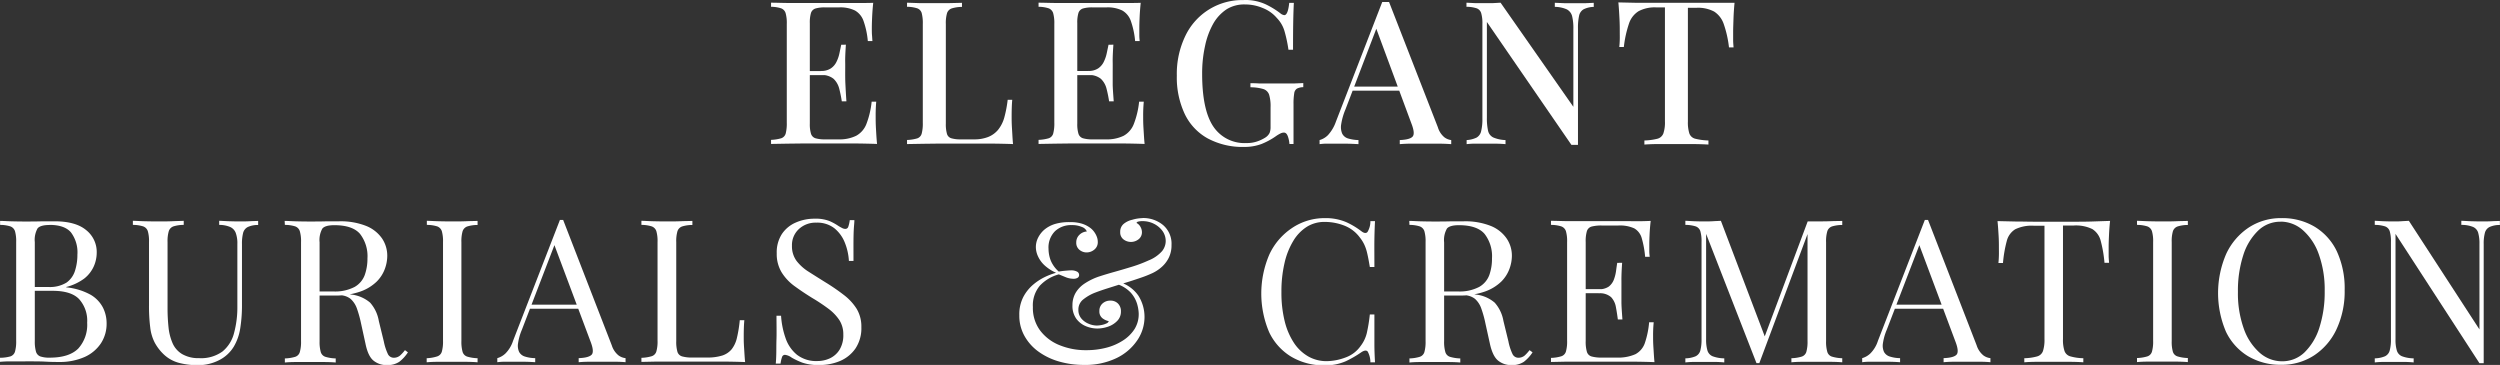 <svg id="Layer_1" data-name="Layer 1" xmlns="http://www.w3.org/2000/svg" viewBox="0 0 612.05 89.34"><rect x="0" y="0" width="612.05" height="89.34" fill="#333333" stroke="none"/><defs><style>.cls-1{fill:#fff;}</style></defs><path class="cls-1" d="M279.76,87.43c-.13,1.24-.22,2.43-.27,3.59s-.07,2-.07,2.66,0,1.2.05,1.76.06,1,.1,1.36h-1.13a20.15,20.15,0,0,0-1.05-4.93,4.71,4.71,0,0,0-2.1-2.56,8.14,8.14,0,0,0-3.88-.76H268a7.92,7.92,0,0,0-2.37.27,1.7,1.7,0,0,0-1.1,1.07,8.15,8.15,0,0,0-.29,2.52V117a8.1,8.1,0,0,0,.29,2.49,1.68,1.68,0,0,0,1.1,1.1,7.92,7.92,0,0,0,2.37.27h3.18a9.31,9.31,0,0,0,4.41-.88,5.55,5.55,0,0,0,2.5-2.88,21.37,21.37,0,0,0,1.29-5.47h1.12a37.1,37.1,0,0,0-.14,3.71c0,.65,0,1.6.07,2.83s.14,2.51.27,3.81c-1.66-.06-3.53-.1-5.62-.12l-5.57,0h-2.88l-3.78,0-4.1.05-4,.07v-1a10.27,10.27,0,0,0,2.49-.39,1.72,1.72,0,0,0,1.1-1.18,10,10,0,0,0,.26-2.63V92.6a8.73,8.73,0,0,0-.29-2.66,1.81,1.81,0,0,0-1.12-1.17,8.17,8.17,0,0,0-2.44-.37v-1c1.27,0,2.59.06,4,.07l4.1,0c1.35,0,2.61,0,3.78,0h2.88c1.5,0,3.2,0,5.11,0S278.26,87.49,279.76,87.43Zm-8.11,16.7v1h-8.83v-1Zm1.42-6.45c-.13,1.86-.19,3.28-.17,4.25s0,1.87,0,2.69,0,1.71.05,2.68.12,2.4.25,4.25h-1.13a29.82,29.82,0,0,0-.63-3.1,5,5,0,0,0-1.39-2.42,4.49,4.49,0,0,0-3.1-.92v-1a4.15,4.15,0,0,0,2.46-.64,4.1,4.1,0,0,0,1.39-1.66,8.54,8.54,0,0,0,.71-2.12l.42-2Z" transform="translate(-65.98 -86.74)"/><path class="cls-1" d="M301.49,87.43v1a8.6,8.6,0,0,0-2.51.37,1.83,1.83,0,0,0-1.15,1.17,8.73,8.73,0,0,0-.29,2.66V117a8.56,8.56,0,0,0,.27,2.49,1.58,1.58,0,0,0,1.07,1.1,7.69,7.69,0,0,0,2.32.27h3.17a9.23,9.23,0,0,0,3.54-.59,6.07,6.07,0,0,0,2.42-1.75,8.37,8.37,0,0,0,1.52-3,28.84,28.84,0,0,0,.83-4.35h1.12c-.1,1-.15,2.41-.15,4.1,0,.66,0,1.61.08,2.86s.13,2.55.26,3.88q-2.49-.09-5.61-.12l-5.57,0h-2.88l-3.78,0-4.11.05-4,.07v-1a10.1,10.1,0,0,0,2.49-.39,1.7,1.7,0,0,0,1.1-1.18,9.53,9.53,0,0,0,.27-2.63V92.6a9.58,9.58,0,0,0-.27-2.66,1.75,1.75,0,0,0-1.12-1.17,8.4,8.4,0,0,0-2.47-.37v-1l2.91.1c1.19,0,2.46,0,3.83,0s2.47,0,3.69,0Z" transform="translate(-65.98 -86.74)"/><path class="cls-1" d="M345.25,87.43c-.13,1.24-.22,2.43-.27,3.59s-.07,2-.07,2.66,0,1.2,0,1.76.06,1,.09,1.36h-1.12a20.15,20.15,0,0,0-1.05-4.93,4.71,4.71,0,0,0-2.1-2.56,8.14,8.14,0,0,0-3.88-.76h-3.37a7.92,7.92,0,0,0-2.37.27,1.7,1.7,0,0,0-1.1,1.07,8.15,8.15,0,0,0-.29,2.52V117a8.1,8.1,0,0,0,.29,2.49,1.68,1.68,0,0,0,1.1,1.1,7.92,7.92,0,0,0,2.37.27h3.17a9.32,9.32,0,0,0,4.42-.88,5.58,5.58,0,0,0,2.49-2.88,21.33,21.33,0,0,0,1.3-5.47H346a36.64,36.64,0,0,0-.15,3.71c0,.65,0,1.6.08,2.83s.14,2.51.27,3.81c-1.66-.06-3.54-.1-5.62-.12l-5.57,0h-2.88l-3.78,0-4.11.05-4,.07v-1a10.1,10.1,0,0,0,2.49-.39,1.7,1.7,0,0,0,1.1-1.18,9.53,9.53,0,0,0,.27-2.63V92.6a9.06,9.06,0,0,0-.29-2.66,1.84,1.84,0,0,0-1.12-1.17,8.19,8.19,0,0,0-2.45-.37v-1c1.27,0,2.6.06,4,.07l4.11,0c1.35,0,2.61,0,3.78,0H335c1.5,0,3.2,0,5.11,0S343.75,87.49,345.25,87.43Zm-8.11,16.7v1H328.3v-1Zm1.42-6.45c-.13,1.86-.19,3.28-.17,4.25s0,1.87,0,2.69,0,1.71,0,2.68.12,2.4.25,4.25h-1.13a29.82,29.82,0,0,0-.63-3.1,5,5,0,0,0-1.39-2.42,4.51,4.51,0,0,0-3.11-.92v-1a4.16,4.16,0,0,0,2.47-.64,4.1,4.1,0,0,0,1.39-1.66,9,9,0,0,0,.71-2.12l.42-2Z" transform="translate(-65.98 -86.74)"/><path class="cls-1" d="M370.5,86.74a12.11,12.11,0,0,1,5.22,1,20,20,0,0,1,3.67,2.22,1.92,1.92,0,0,0,1,.49c.62,0,1-1,1.22-3h1.13q-.1,1.86-.15,4.47t-.05,7h-1.12a33.59,33.59,0,0,0-.91-4.35,7.73,7.73,0,0,0-1.93-3.42,8.67,8.67,0,0,0-3.44-2.44,11.09,11.09,0,0,0-4.32-.88A8.17,8.17,0,0,0,366.3,89a10.31,10.31,0,0,0-3.3,3.55A19,19,0,0,0,361,98a30.75,30.75,0,0,0-.71,6.81q0,8.79,2.71,12.87a9.17,9.17,0,0,0,8.18,4.08,7.62,7.62,0,0,0,2.71-.44,9.23,9.23,0,0,0,1.83-.88,2.92,2.92,0,0,0,1.08-1.15,3.83,3.83,0,0,0,.24-1.49V113a9.8,9.8,0,0,0-.36-3.1,2.21,2.21,0,0,0-1.44-1.37,11.1,11.1,0,0,0-3.13-.42v-1c.62,0,1.35,0,2.2.07l2.66,0c.93,0,1.76,0,2.51,0,1.18,0,2.24,0,3.2,0l2.37-.1v1a3.57,3.57,0,0,0-1.54.35,1.58,1.58,0,0,0-.68,1.17,15.69,15.69,0,0,0-.17,2.68V122h-1a7.17,7.17,0,0,0-.36-1.8c-.22-.65-.53-1-1-1a1.84,1.84,0,0,0-.7.15,7.57,7.57,0,0,0-1.25.73A17.15,17.15,0,0,1,374.8,122a11.8,11.8,0,0,1-4.21.71,18,18,0,0,1-8.93-2.08,13.44,13.44,0,0,1-5.64-6,21,21,0,0,1-1.93-9.36,21.34,21.34,0,0,1,2.12-9.81,15.39,15.39,0,0,1,14.29-8.7Z" transform="translate(-65.98 -86.74)"/><path class="cls-1" d="M406.05,87.23,418,117.9a5.07,5.07,0,0,0,1.58,2.44,3.43,3.43,0,0,0,1.69.69v1q-1.17-.09-2.76-.12l-3.2,0-3.81,0c-1.17,0-2.12.06-2.83.12v-1c1.66-.07,2.71-.35,3.15-.86s.33-1.59-.32-3.25l-8.79-23.73.78-.88-8.11,21.2a15.45,15.45,0,0,0-1.05,3.66,4.09,4.09,0,0,0,.25,2.29,2.36,2.36,0,0,0,1.44,1.18,9.62,9.62,0,0,0,2.54.39v1c-1-.06-2-.1-3-.12l-2.8,0-2.08,0c-.6,0-1.15.06-1.64.12v-1a4.68,4.68,0,0,0,2.06-1.22,9.53,9.53,0,0,0,1.95-3.32l11.33-29.26h1.66Zm5.13,20.71v1H396.62l.49-1Z" transform="translate(-65.98 -86.74)"/><path class="cls-1" d="M456.16,87.43v1a5.81,5.81,0,0,0-2.49.59,2.38,2.38,0,0,0-1.1,1.59,13.66,13.66,0,0,0-.27,3.1V122.2h-1.61L430,92.12v23.44a14,14,0,0,0,.29,3.2,2.39,2.39,0,0,0,1.27,1.63,8.3,8.3,0,0,0,3,.64v1q-.93-.09-2.37-.12l-2.71,0-2.44,0c-.81,0-1.48.06-2,.12v-1a6.34,6.34,0,0,0,2.44-.61,2.4,2.4,0,0,0,1.12-1.59,12.43,12.43,0,0,0,.3-3.08V92.6a8.67,8.67,0,0,0-.3-2.66,1.81,1.81,0,0,0-1.12-1.17A8.12,8.12,0,0,0,425,88.4v-1l2,.1c.81,0,1.63,0,2.44,0s1.42,0,2.1,0l1.81-.1,17.82,25.49v-19a12.64,12.64,0,0,0-.31-3.22,2.6,2.6,0,0,0-1.3-1.64,7.44,7.44,0,0,0-2.93-.61v-1l2.35.1c1,0,1.88,0,2.73,0s1.63,0,2.44,0Z" transform="translate(-65.98 -86.74)"/><path class="cls-1" d="M490.63,87.43c-.13,1.37-.22,2.69-.26,4s-.08,2.27-.08,3,0,1.47,0,2.15.07,1.27.1,1.76h-1.12a26.47,26.47,0,0,0-1.3-5.76,5.86,5.86,0,0,0-2.32-3,8.37,8.37,0,0,0-4.35-.93h-2.09v27.84a9,9,0,0,0,.36,2.93,2.07,2.07,0,0,0,1.47,1.29,15,15,0,0,0,3.2.42v1c-.92-.06-2.09-.1-3.52-.12l-4.4,0-4.42,0c-1.38,0-2.49.06-3.34.12v-1a14.54,14.54,0,0,0,3.17-.42,2.13,2.13,0,0,0,1.47-1.29,8.34,8.34,0,0,0,.39-2.93V88.55h-2.15a8.42,8.42,0,0,0-4.3.93,5.65,5.65,0,0,0-2.34,3,27.32,27.32,0,0,0-1.27,5.76h-1.12c.06-.49.1-1.07.12-1.76s0-1.4,0-2.15,0-1.67-.07-3-.14-2.61-.27-4l4.59.1c1.66,0,3.34,0,5,0H481c1.66,0,3.34,0,5,0Z" transform="translate(-65.98 -86.74)"/><path class="cls-1" d="M66,140.82c.69,0,1.58.07,2.69.1s2.2.05,3.27.05c1.53,0,3,0,4.4-.05l3,0c3.41,0,6,.72,7.71,2.15a6.83,6.83,0,0,1,2.59,5.52,8.35,8.35,0,0,1-.71,3.34,7.93,7.93,0,0,1-2.34,3A12.66,12.66,0,0,1,82.2,157v.09a15.36,15.36,0,0,1,6,1.83,7.83,7.83,0,0,1,3,3.16,8.51,8.51,0,0,1,.88,3.8,8.72,8.72,0,0,1-1.39,4.91,9.4,9.4,0,0,1-4,3.35,15,15,0,0,1-6.3,1.22c-.72,0-1.79,0-3.22-.08s-3.16-.07-5.18-.07c-1.14,0-2.26,0-3.37,0s-2,.05-2.69.12v-1A9.63,9.63,0,0,0,68.5,174a1.75,1.75,0,0,0,1.15-1.17,9.14,9.14,0,0,0,.29-2.64V146a9,9,0,0,0-.29-2.66,1.87,1.87,0,0,0-1.15-1.18A8.34,8.34,0,0,0,66,141.8Zm12.11,1c-1.49,0-2.47.28-2.93.83a5.75,5.75,0,0,0-.68,3.37v24.22a8.9,8.9,0,0,0,.29,2.59A1.76,1.76,0,0,0,75.85,174a6.69,6.69,0,0,0,2.29.3c3.19,0,5.51-.75,7-2.23a8.66,8.66,0,0,0,2.18-6.32,7.9,7.9,0,0,0-2-5.81q-2-2.05-6.67-2h-5V157h4.2a7.72,7.72,0,0,0,4.45-1.1A5.6,5.6,0,0,0,84.35,153a12.84,12.84,0,0,0,.58-3.93,8.11,8.11,0,0,0-1.59-5.45Q81.77,141.8,78.09,141.8Z" transform="translate(-65.98 -86.74)"/><path class="cls-1" d="M129.18,140.82v1a5.92,5.92,0,0,0-2.52.49,2.24,2.24,0,0,0-1.15,1.41,10.5,10.5,0,0,0-.29,2.79v14.7a35.76,35.76,0,0,1-.44,6,12.47,12.47,0,0,1-1.56,4.39,8.86,8.86,0,0,1-3.57,3.3,11.26,11.26,0,0,1-5.37,1.24,17.66,17.66,0,0,1-4.47-.56,8.61,8.61,0,0,1-3.73-2.07,11.47,11.47,0,0,1-2.22-2.89,10.74,10.74,0,0,1-1.1-3.71,41.89,41.89,0,0,1-.3-5.52V146a8.69,8.69,0,0,0-.29-2.66,1.85,1.85,0,0,0-1.15-1.18,8.32,8.32,0,0,0-2.51-.36v-1c.68,0,1.58.07,2.68.1s2.3.05,3.57.05,2.27,0,3.39-.05,2.06-.06,2.81-.1v1a8.27,8.27,0,0,0-2.51.36,1.85,1.85,0,0,0-1.15,1.18A8.69,8.69,0,0,0,107,146v16.16a44.07,44.07,0,0,0,.24,4.72,13,13,0,0,0,1,3.9,5.79,5.79,0,0,0,2.32,2.64,7.87,7.87,0,0,0,4.15,1,8.94,8.94,0,0,0,5.74-1.63,8.55,8.55,0,0,0,2.83-4.52,24,24,0,0,0,.81-6.5V146.49a7.33,7.33,0,0,0-.42-2.79,2.59,2.59,0,0,0-1.39-1.41,6.86,6.86,0,0,0-2.64-.49v-1c.59,0,1.36.07,2.32.1s1.85.05,2.66.05,1.69,0,2.52-.05S128.66,140.86,129.18,140.82Z" transform="translate(-65.98 -86.74)"/><path class="cls-1" d="M135.67,140.82c.69,0,1.58.07,2.69.1s2.19.05,3.27.05c1.53,0,3,0,4.39-.05l3,0a16.86,16.86,0,0,1,6.57,1.12,8.65,8.65,0,0,1,3.91,3.06,7.57,7.57,0,0,1,1.29,4.32,9.34,9.34,0,0,1-.58,3.12,8.54,8.54,0,0,1-2,3.13,10.89,10.89,0,0,1-3.93,2.42,17.94,17.94,0,0,1-6.3,1h-4.69v-1h4.2a10.34,10.34,0,0,0,5.3-1.1,5.57,5.57,0,0,0,2.49-2.93,11.94,11.94,0,0,0,.66-4.07,8.9,8.9,0,0,0-1.83-6c-1.22-1.41-3.32-2.12-6.28-2.12-1.5,0-2.47.28-2.93.83a5.75,5.75,0,0,0-.68,3.37v24.22a9.14,9.14,0,0,0,.29,2.64,1.75,1.75,0,0,0,1.15,1.17,9.62,9.62,0,0,0,2.51.39v1c-.74-.07-1.68-.11-2.8-.12s-2.26,0-3.4,0-2.46,0-3.56,0-2,.05-2.69.12v-1a9.63,9.63,0,0,0,2.52-.39,1.72,1.72,0,0,0,1.14-1.17,8.74,8.74,0,0,0,.3-2.64V146a8.62,8.62,0,0,0-.3-2.66,1.83,1.83,0,0,0-1.14-1.18,8.34,8.34,0,0,0-2.52-.36Zm7.77,17.34c1.75.06,3.14.14,4.15.22s1.83.15,2.46.22,1.25.14,1.83.24a8.54,8.54,0,0,1,4.72,2,9,9,0,0,1,2.12,4.47l1.22,5a13.49,13.49,0,0,0,1,3.1,1.61,1.61,0,0,0,1.59.91,2.33,2.33,0,0,0,1.39-.54,8.93,8.93,0,0,0,1.2-1.32l.73.54a9.32,9.32,0,0,1-2.12,2.32,5.22,5.22,0,0,1-3.1.8,5,5,0,0,1-3.18-1.07q-1.37-1.08-2-4.2l-1.07-4.89a28,28,0,0,0-1-3.63,5.76,5.76,0,0,0-1.57-2.42,4.32,4.32,0,0,0-2.95-.88h-5.28Z" transform="translate(-65.98 -86.74)"/><path class="cls-1" d="M182.9,140.82v1a8.34,8.34,0,0,0-2.52.36,1.87,1.87,0,0,0-1.15,1.18,9,9,0,0,0-.29,2.66v24.22a9.14,9.14,0,0,0,.29,2.64,1.75,1.75,0,0,0,1.15,1.17,9.63,9.63,0,0,0,2.52.39v1c-.75-.07-1.69-.11-2.81-.12s-2.26,0-3.4,0-2.45,0-3.56,0-2,.05-2.69.12v-1A9.63,9.63,0,0,0,173,174a1.75,1.75,0,0,0,1.15-1.17,9.14,9.14,0,0,0,.29-2.64V146a9,9,0,0,0-.29-2.66,1.87,1.87,0,0,0-1.15-1.18,8.34,8.34,0,0,0-2.52-.36v-1c.69,0,1.58.07,2.69.1s2.29.05,3.56.05,2.27,0,3.4-.05S182.15,140.86,182.9,140.82Z" transform="translate(-65.98 -86.74)"/><path class="cls-1" d="M203.85,140.58l11.91,30.72a5.12,5.12,0,0,0,1.66,2.46,3.55,3.55,0,0,0,1.71.66v1c-.65-.07-1.45-.11-2.39-.12l-2.83,0q-1.91,0-3.57,0c-1.11,0-2,.05-2.69.12v-1c1.67-.06,2.72-.35,3.18-.85s.36-1.59-.29-3.25l-9.09-24.27.78-.64-8.49,22.08a13.2,13.2,0,0,0-.93,3.29,3.65,3.65,0,0,0,.27,2.13,2.38,2.38,0,0,0,1.41,1.12,8.66,8.66,0,0,0,2.52.39v1c-.91-.07-1.87-.11-2.86-.12l-2.76,0q-1.21,0-2.07,0a12.87,12.87,0,0,0-1.59.12v-1a4.77,4.77,0,0,0,2-1.15,7.75,7.75,0,0,0,1.86-3.1l11.47-29.59h.79Zm6,20.75v1H195.25l.49-1Z" transform="translate(-65.98 -86.74)"/><path class="cls-1" d="M235.49,140.82v1a8.27,8.27,0,0,0-2.51.36,1.85,1.85,0,0,0-1.15,1.18,8.69,8.69,0,0,0-.29,2.66v24.22a8.8,8.8,0,0,0,.29,2.64A1.68,1.68,0,0,0,233,174a8.81,8.81,0,0,0,2.51.27h3.57a12,12,0,0,0,3.73-.49,5,5,0,0,0,2.3-1.54,7.12,7.12,0,0,0,1.29-2.81,31,31,0,0,0,.69-4.3h1.12c-.1,1-.15,2.35-.15,4,0,.62,0,1.5.08,2.66s.13,2.35.26,3.59q-2.49-.1-5.61-.12l-5.57,0h-2.76l-3.64,0-4,0-3.81.08v-1a9.62,9.62,0,0,0,2.51-.39,1.73,1.73,0,0,0,1.15-1.17,8.8,8.8,0,0,0,.29-2.64V146a8.69,8.69,0,0,0-.29-2.66,1.85,1.85,0,0,0-1.15-1.18,8.32,8.32,0,0,0-2.51-.36v-1c.68,0,1.58.07,2.68.1s2.3.05,3.57.05,2.27,0,3.39-.05S234.74,140.86,235.49,140.82Z" transform="translate(-65.98 -86.74)"/><path class="cls-1" d="M265.33,140.28a9.41,9.41,0,0,1,3.71.57,13.22,13.22,0,0,1,2.25,1.24c.39.23.71.4.95.52a1.72,1.72,0,0,0,.71.17.75.75,0,0,0,.71-.54,7.7,7.7,0,0,0,.36-1.61h1.13c0,.55-.08,1.21-.13,2s-.08,1.77-.09,3,0,2.91,0,5h-1.12a14.06,14.06,0,0,0-1-4.49,8.57,8.57,0,0,0-2.56-3.52,6.81,6.81,0,0,0-4.42-1.37,6,6,0,0,0-4.27,1.57,5.31,5.31,0,0,0-1.69,4.1,6,6,0,0,0,1.12,3.69,11.32,11.32,0,0,0,3,2.68c1.25.8,2.61,1.65,4.08,2.57a49.53,49.53,0,0,1,4.51,3.1,12.91,12.91,0,0,1,3.13,3.39,8.42,8.42,0,0,1,1.15,4.49,8.94,8.94,0,0,1-1.42,5.18,8.74,8.74,0,0,1-3.76,3.08,12.84,12.84,0,0,1-5.18,1,11.7,11.7,0,0,1-4.1-.58,18.08,18.08,0,0,1-2.59-1.22,3.49,3.49,0,0,0-1.66-.69.75.75,0,0,0-.71.54,7.55,7.55,0,0,0-.36,1.61H255.9c.07-.68.11-1.49.13-2.42s0-2.14.05-3.64,0-3.38,0-5.66h1.12a20.35,20.35,0,0,0,1.1,5.47,9,9,0,0,0,2.79,4.08,7.68,7.68,0,0,0,5,1.54,7.21,7.21,0,0,0,3.05-.66,5.55,5.55,0,0,0,2.37-2.1,6.8,6.8,0,0,0,.93-3.74,6.38,6.38,0,0,0-.95-3.49,11.19,11.19,0,0,0-2.66-2.79,44.28,44.28,0,0,0-4-2.66q-2.29-1.41-4.3-2.88a12,12,0,0,1-3.19-3.39,8.67,8.67,0,0,1-1.2-4.67,8.24,8.24,0,0,1,1.29-4.76,7.77,7.77,0,0,1,3.4-2.78A11.26,11.26,0,0,1,265.33,140.28Z" transform="translate(-65.98 -86.74)"/><path class="cls-1" d="M327.89,141.12a9.58,9.58,0,0,1,3.07.41,6.66,6.66,0,0,1,2,1.05,4.5,4.5,0,0,1,1,1.08,5,5,0,0,1,.59,1.17,3.51,3.51,0,0,1,.19,1.12,2.29,2.29,0,0,1-.85,1.9,2.93,2.93,0,0,1-1.88.69,2.69,2.69,0,0,1-1.76-.64,2.18,2.18,0,0,1-.78-1.8,2.51,2.51,0,0,1,.73-1.83,2.85,2.85,0,0,1,1.86-.86,2,2,0,0,0-1.2-1.1,6,6,0,0,0-2.51-.46,5.7,5.7,0,0,0-4.08,1.49,5.62,5.62,0,0,0-1.59,4.32,8.15,8.15,0,0,0,.51,2.78,7.33,7.33,0,0,0,2,2.79c.55-.1,1.12-.17,1.71-.22s1-.08,1.32-.08a2.91,2.91,0,0,1,1.42.3.91.91,0,0,1,.53.83.77.77,0,0,1-.36.68,1.83,1.83,0,0,1-1,.25,5.21,5.21,0,0,1-2-.42l-1.61-.66a9.94,9.94,0,0,0-4.59,2.71,7.47,7.47,0,0,0-1.76,5.3,9.24,9.24,0,0,0,1.76,5.71,11.09,11.09,0,0,0,4.71,3.59,16.91,16.91,0,0,0,6.62,1.25,19.09,19.09,0,0,0,4.91-.61,13.74,13.74,0,0,0,4.1-1.79,9.26,9.26,0,0,0,2.81-2.8,6.93,6.93,0,0,0,1-3.74,9.46,9.46,0,0,0-.39-2.37,7.24,7.24,0,0,0-1.61-2.83,8,8,0,0,0-3.76-2.17l.59-.49a8.69,8.69,0,0,1,5.08,3.44,9.72,9.72,0,0,1,1.51,5.3,10.14,10.14,0,0,1-1.76,5.62,12.83,12.83,0,0,1-5.08,4.37,17.68,17.68,0,0,1-8.06,1.68,21.69,21.69,0,0,1-6-.83,16.19,16.19,0,0,1-5.05-2.42A11.83,11.83,0,0,1,316.8,169a10.11,10.11,0,0,1-1.27-5.08,9.26,9.26,0,0,1,1-4.52,10.24,10.24,0,0,1,2.54-3.1,13.69,13.69,0,0,1,3-1.88,17.4,17.4,0,0,1,2.45-.9,10.43,10.43,0,0,1-2.71-1.73,6.84,6.84,0,0,1-1.66-2.2,5.49,5.49,0,0,1-.57-2.37,5.08,5.08,0,0,1,.54-2.27,6.33,6.33,0,0,1,1.56-2,7.48,7.48,0,0,1,2.57-1.37A12,12,0,0,1,327.89,141.12Zm17.77-1a7.61,7.61,0,0,1,5.08,1.73,6,6,0,0,1,2.05,4.86,6.84,6.84,0,0,1-.61,3,7.27,7.27,0,0,1-1.66,2.27,9.44,9.44,0,0,1-2.37,1.61,28.26,28.26,0,0,1-2.95,1.17c-1.22.42-2.52.85-3.91,1.27s-2.7.84-4,1.25-2.27.75-3.06,1.05a10.93,10.93,0,0,0-3,1.68,3.14,3.14,0,0,0-1.24,2.56,3.22,3.22,0,0,0,.73,2.15A4.54,4.54,0,0,0,332.5,166a5.2,5.2,0,0,0,2,.44,6.39,6.39,0,0,0,1.1-.12,4.81,4.81,0,0,0,1.2-.37,1,1,0,0,0,.63-.58,3.88,3.88,0,0,1-1.54-.71,2.09,2.09,0,0,1-.76-1.78,2.37,2.37,0,0,1,.79-1.86,2.75,2.75,0,0,1,1.9-.68,2.49,2.49,0,0,1,1.88.73,2.63,2.63,0,0,1,.71,1.9,3.23,3.23,0,0,1-.9,2.32,5.59,5.59,0,0,1-2.25,1.42,8.1,8.1,0,0,1-2.66.46,7.31,7.31,0,0,1-2.79-.58,5.51,5.51,0,0,1-2.34-1.83,5.38,5.38,0,0,1-.93-3.3,5.93,5.93,0,0,1,.76-3,7.09,7.09,0,0,1,2.27-2.34,15.06,15.06,0,0,1,3.71-1.76c1-.32,2.17-.68,3.57-1.07s2.84-.82,4.32-1.27a32.73,32.73,0,0,0,4-1.52,8.72,8.72,0,0,0,3.32-2.29,4,4,0,0,0,.88-2.4,4.22,4.22,0,0,0-.78-2.51,5.77,5.77,0,0,0-2.08-1.76,6.09,6.09,0,0,0-2.81-.66,3.8,3.8,0,0,0-1,.1.61.61,0,0,0-.49.34,2.31,2.31,0,0,1,1,1,2.6,2.6,0,0,1,.34,1.27,2.15,2.15,0,0,1-.8,1.71,3,3,0,0,1-3.69.07,2.14,2.14,0,0,1-.83-1.83,2.48,2.48,0,0,1,.86-2,5.07,5.07,0,0,1,2.1-1A9.35,9.35,0,0,1,345.66,140.14Z" transform="translate(-65.98 -86.74)"/><path class="cls-1" d="M390.3,140.14a12.86,12.86,0,0,1,5.3,1,19,19,0,0,1,3.69,2.22c.65.49,1.14.55,1.48.17a5,5,0,0,0,.71-2.66h1.13c-.07,1.21-.12,2.67-.15,4.4s0,4,0,6.83h-1.12c-.23-1.39-.44-2.51-.64-3.34a10.4,10.4,0,0,0-.71-2.13,8.87,8.87,0,0,0-1.1-1.75,8.56,8.56,0,0,0-3.8-2.91,13.16,13.16,0,0,0-4.84-.9,8.11,8.11,0,0,0-4.32,1.19,10.38,10.38,0,0,0-3.32,3.45,18.1,18.1,0,0,0-2.15,5.42,30.46,30.46,0,0,0-.76,7.13,28.74,28.74,0,0,0,.83,7.25,16.91,16.91,0,0,0,2.32,5.3,10.41,10.41,0,0,0,3.52,3.25,9.06,9.06,0,0,0,4.37,1.1,13.48,13.48,0,0,0,4.59-.88,7.66,7.66,0,0,0,3.76-2.84,8.42,8.42,0,0,0,1.49-3.07,38.11,38.11,0,0,0,.76-4.64h1.12c0,3,0,5.35,0,7.15s.08,3.33.15,4.57h-1.13a5.47,5.47,0,0,0-.66-2.64q-.46-.54-1.53.15a27,27,0,0,1-3.84,2.22,12.33,12.33,0,0,1-5.2,1,15.48,15.48,0,0,1-8.13-2.1,14,14,0,0,1-5.42-6,24.19,24.19,0,0,1,.07-19.1,15.76,15.76,0,0,1,5.5-6.4A14.26,14.26,0,0,1,390.3,140.14Z" transform="translate(-65.98 -86.74)"/><path class="cls-1" d="M411,140.82c.68,0,1.58.07,2.68.1s2.2.05,3.27.05c1.53,0,3,0,4.4-.05l3,0a16.86,16.86,0,0,1,6.57,1.12,8.62,8.62,0,0,1,3.9,3.06,7.5,7.5,0,0,1,1.3,4.32,9.36,9.36,0,0,1-.59,3.12,8.51,8.51,0,0,1-2,3.13,11,11,0,0,1-3.94,2.42,17.94,17.94,0,0,1-6.3,1h-4.68v-1h4.2a10.3,10.3,0,0,0,5.29-1.1,5.55,5.55,0,0,0,2.5-2.93,11.94,11.94,0,0,0,.65-4.07,8.9,8.9,0,0,0-1.83-6q-1.83-2.11-6.27-2.12c-1.5,0-2.48.28-2.93.83a5.66,5.66,0,0,0-.69,3.37v24.22a8.74,8.74,0,0,0,.3,2.64,1.72,1.72,0,0,0,1.14,1.17,9.63,9.63,0,0,0,2.52.39v1c-.75-.07-1.69-.11-2.81-.12s-2.25,0-3.39,0-2.46,0-3.57,0-2,.05-2.68.12v-1a9.62,9.62,0,0,0,2.51-.39,1.75,1.75,0,0,0,1.15-1.17,9.14,9.14,0,0,0,.29-2.64V146a9,9,0,0,0-.29-2.66,1.87,1.87,0,0,0-1.15-1.18,8.32,8.32,0,0,0-2.51-.36Zm7.76,17.34c1.76.06,3.14.14,4.15.22s1.83.15,2.47.22,1.24.14,1.83.24a8.54,8.54,0,0,1,4.71,2,9.07,9.07,0,0,1,2.13,4.47l1.22,5a13,13,0,0,0,1,3.1,1.6,1.6,0,0,0,1.59.91,2.36,2.36,0,0,0,1.39-.54,9.51,9.51,0,0,0,1.19-1.32l.74.54a9.34,9.34,0,0,1-2.13,2.32,5.2,5.2,0,0,1-3.1.8,5,5,0,0,1-3.17-1.07c-.91-.72-1.6-2.12-2.05-4.2l-1.08-4.89a26.45,26.45,0,0,0-1-3.63,5.65,5.65,0,0,0-1.56-2.42,4.34,4.34,0,0,0-3-.88h-5.27Z" transform="translate(-65.98 -86.74)"/><path class="cls-1" d="M470.1,140.82c-.13,1.14-.22,2.25-.27,3.32s-.07,1.89-.07,2.44,0,1.15,0,1.69.07,1,.1,1.34h-1.12a23.52,23.52,0,0,0-.83-4.56,4,4,0,0,0-1.83-2.4,8.41,8.41,0,0,0-3.89-.7h-4.05a9.26,9.26,0,0,0-2.51.26,1.69,1.69,0,0,0-1.15,1.13,8.69,8.69,0,0,0-.29,2.66v24.22a8.8,8.8,0,0,0,.29,2.64,1.68,1.68,0,0,0,1.15,1.15,8.81,8.81,0,0,0,2.51.27h3.57a10.38,10.38,0,0,0,4.66-.83,4.89,4.89,0,0,0,2.3-2.72,21.46,21.46,0,0,0,1.05-5.1h1.12a32.6,32.6,0,0,0-.15,3.52c0,.62,0,1.5.08,2.66s.13,2.35.26,3.59q-2.49-.1-5.61-.12l-5.57,0h-2.76l-3.64,0-3.95,0-3.81.08v-1a9.62,9.62,0,0,0,2.51-.39,1.73,1.73,0,0,0,1.15-1.17,8.8,8.8,0,0,0,.29-2.64V146a8.69,8.69,0,0,0-.29-2.66,1.85,1.85,0,0,0-1.15-1.18,8.32,8.32,0,0,0-2.51-.36v-1c1.2,0,2.47.06,3.81.08l3.95,0,3.64,0h2.76l5.1,0C466.9,140.93,468.6,140.89,470.1,140.82Zm-8.4,16.7v1h-8.94v-1Zm1.41-6.44c-.13,1.85-.18,3.27-.17,4.25s0,1.87,0,2.68,0,1.71,0,2.69.11,2.39.24,4.25h-1.12c-.13-1-.29-2.06-.47-3a4.69,4.69,0,0,0-1.17-2.45,4.09,4.09,0,0,0-3.05-.95v-1a4.08,4.08,0,0,0,2.47-.65,3.89,3.89,0,0,0,1.24-1.69,9.56,9.56,0,0,0,.54-2.12c.1-.74.19-1.4.29-2Z" transform="translate(-65.98 -86.74)"/><path class="cls-1" d="M517,140.82v1a8.34,8.34,0,0,0-2.52.36,1.83,1.83,0,0,0-1.14,1.18,8.62,8.62,0,0,0-.3,2.66v24.22a8.74,8.74,0,0,0,.3,2.64,1.72,1.72,0,0,0,1.14,1.17,9.63,9.63,0,0,0,2.52.39v1c-.75-.07-1.69-.11-2.81-.12s-2.25,0-3.39,0-2.46,0-3.57,0-2,.05-2.68.12v-1a9.62,9.62,0,0,0,2.51-.39,1.75,1.75,0,0,0,1.15-1.17,9.14,9.14,0,0,0,.29-2.64V143.36l.2.15-12,32.13H496L483.67,144v25.78a9.47,9.47,0,0,0,.32,2.76,2.22,2.22,0,0,0,1.27,1.42,8.47,8.47,0,0,0,2.86.51v1a22.19,22.19,0,0,0-2.3-.12l-2.68,0-2.47,0a19,19,0,0,0-2.08.12v-1a6.75,6.75,0,0,0,2.52-.51,2.19,2.19,0,0,0,1.15-1.42,10.41,10.41,0,0,0,.29-2.76V146a9,9,0,0,0-.29-2.66,1.87,1.87,0,0,0-1.15-1.18,8.34,8.34,0,0,0-2.52-.36v-1c.56,0,1.25.07,2.08.1s1.65.05,2.47.05,1.45,0,2.22-.05,1.41-.06,1.93-.1L498.37,170l-.83.39,11-29.45h2.3c1.14,0,2.27,0,3.39-.05S516.28,140.86,517,140.82Z" transform="translate(-65.98 -86.74)"/><path class="cls-1" d="M538,140.58l11.91,30.72a5.19,5.19,0,0,0,1.66,2.46,3.55,3.55,0,0,0,1.71.66v1c-.65-.07-1.45-.11-2.39-.12s-1.89,0-2.83,0q-1.9,0-3.57,0c-1.1,0-2,.05-2.68.12v-1c1.66-.06,2.72-.35,3.17-.85s.36-1.59-.29-3.25l-9.08-24.27.78-.64-8.5,22.08a13.2,13.2,0,0,0-.93,3.29,3.65,3.65,0,0,0,.27,2.13,2.41,2.41,0,0,0,1.42,1.12,8.53,8.53,0,0,0,2.51.39v1c-.91-.07-1.86-.11-2.86-.12l-2.75,0c-.82,0-1.51,0-2.08,0a12.87,12.87,0,0,0-1.59.12v-1a4.77,4.77,0,0,0,2-1.15,7.64,7.64,0,0,0,1.86-3.1l11.48-29.59H538Zm6,20.75v1H529.38l.49-1Z" transform="translate(-65.98 -86.74)"/><path class="cls-1" d="M582.57,140.82c-.14,1.24-.22,2.44-.27,3.59s-.08,2-.08,2.66c0,.78,0,1.52,0,2.2s.07,1.29.1,1.81h-1.12a30.78,30.78,0,0,0-.93-5.4,4.76,4.76,0,0,0-2.05-2.86,9.17,9.17,0,0,0-4.54-.87h-2.64v27.78a8.64,8.64,0,0,0,.37,2.93A2.1,2.1,0,0,0,572.9,174a12.47,12.47,0,0,0,3.12.44v1c-.85-.07-1.92-.11-3.22-.12s-2.62,0-4,0-2.84,0-4.12,0-2.32.05-3.11.12v-1a12.64,12.64,0,0,0,3.13-.44,2.1,2.1,0,0,0,1.44-1.32,8.9,8.9,0,0,0,.37-2.93V142h-2.64a9.22,9.22,0,0,0-4.52.87,4.71,4.71,0,0,0-2.07,2.86,30.78,30.78,0,0,0-.93,5.4h-1.12c.06-.52.1-1.13.12-1.81s0-1.42,0-2.2c0-.62,0-1.5-.07-2.66s-.14-2.35-.27-3.59l4.47.1c1.61,0,3.23.05,4.86.05h8.86c1.61,0,3.23,0,4.86-.05Z" transform="translate(-65.98 -86.74)"/><path class="cls-1" d="M601.61,140.82v1a8.27,8.27,0,0,0-2.51.36,1.85,1.85,0,0,0-1.15,1.18,8.69,8.69,0,0,0-.29,2.66v24.22a8.8,8.8,0,0,0,.29,2.64A1.73,1.73,0,0,0,599.1,174a9.54,9.54,0,0,0,2.51.39v1c-.75-.07-1.68-.11-2.81-.12s-2.25,0-3.39,0-2.46,0-3.57,0-2,.05-2.68.12v-1a9.62,9.62,0,0,0,2.51-.39,1.73,1.73,0,0,0,1.15-1.17,8.8,8.8,0,0,0,.29-2.64V146a8.69,8.69,0,0,0-.29-2.66,1.85,1.85,0,0,0-1.15-1.18,8.32,8.32,0,0,0-2.51-.36v-1c.68,0,1.58.07,2.68.1s2.3.05,3.57.05,2.27,0,3.39-.05S600.86,140.86,601.61,140.82Z" transform="translate(-65.98 -86.74)"/><path class="cls-1" d="M624.51,140.14a15.43,15.43,0,0,1,8.13,2.1,14.1,14.1,0,0,1,5.43,6,21.59,21.59,0,0,1,1.93,9.55,21.81,21.81,0,0,1-2,9.57,15.47,15.47,0,0,1-5.5,6.4,14.39,14.39,0,0,1-8,2.29,15.49,15.49,0,0,1-8.14-2.1,14.14,14.14,0,0,1-5.42-6,24.13,24.13,0,0,1,.08-19.1,15.67,15.67,0,0,1,5.49-6.4A14.3,14.3,0,0,1,624.51,140.14Zm-.19.88a7.78,7.78,0,0,0-5.52,2.2,14.34,14.34,0,0,0-3.64,6.05,28.18,28.18,0,0,0-1.29,8.94,25.61,25.61,0,0,0,1.44,9,14,14,0,0,0,3.91,5.91,8.25,8.25,0,0,0,5.44,2.07,7.81,7.81,0,0,0,5.52-2.19,14.56,14.56,0,0,0,3.64-6.08,28.27,28.27,0,0,0,1.29-8.92,25.53,25.53,0,0,0-1.44-9,14.08,14.08,0,0,0-3.88-5.89A8.25,8.25,0,0,0,624.32,141Z" transform="translate(-65.98 -86.74)"/><path class="cls-1" d="M678,140.82v1a5.92,5.92,0,0,0-2.52.49,2.2,2.2,0,0,0-1.14,1.41,10,10,0,0,0-.3,2.79v29.15H673L652.45,144v25.78a9.13,9.13,0,0,0,.32,2.76,2.19,2.19,0,0,0,1.27,1.42,8.35,8.35,0,0,0,2.85.51v1a22,22,0,0,0-2.29-.12l-2.69,0-2.46,0a18.86,18.86,0,0,0-2.08.12v-1a6.69,6.69,0,0,0,2.51-.51,2.16,2.16,0,0,0,1.15-1.42,9.94,9.94,0,0,0,.3-2.76V146a8.62,8.62,0,0,0-.3-2.66,1.85,1.85,0,0,0-1.15-1.18,8.27,8.27,0,0,0-2.51-.36v-1c.55,0,1.25.07,2.08.1s1.65.05,2.46.05,1.4,0,2.05-.05,1.24-.06,1.76-.1L673,167.39v-20.9a9.55,9.55,0,0,0-.32-2.79,2.25,2.25,0,0,0-1.27-1.41,7.34,7.34,0,0,0-2.85-.49v-1c.58,0,1.36.07,2.32.1s1.84.05,2.66.05,1.68,0,2.51-.05S677.52,140.86,678,140.82Z" transform="translate(-65.98 -86.74)"/></svg>